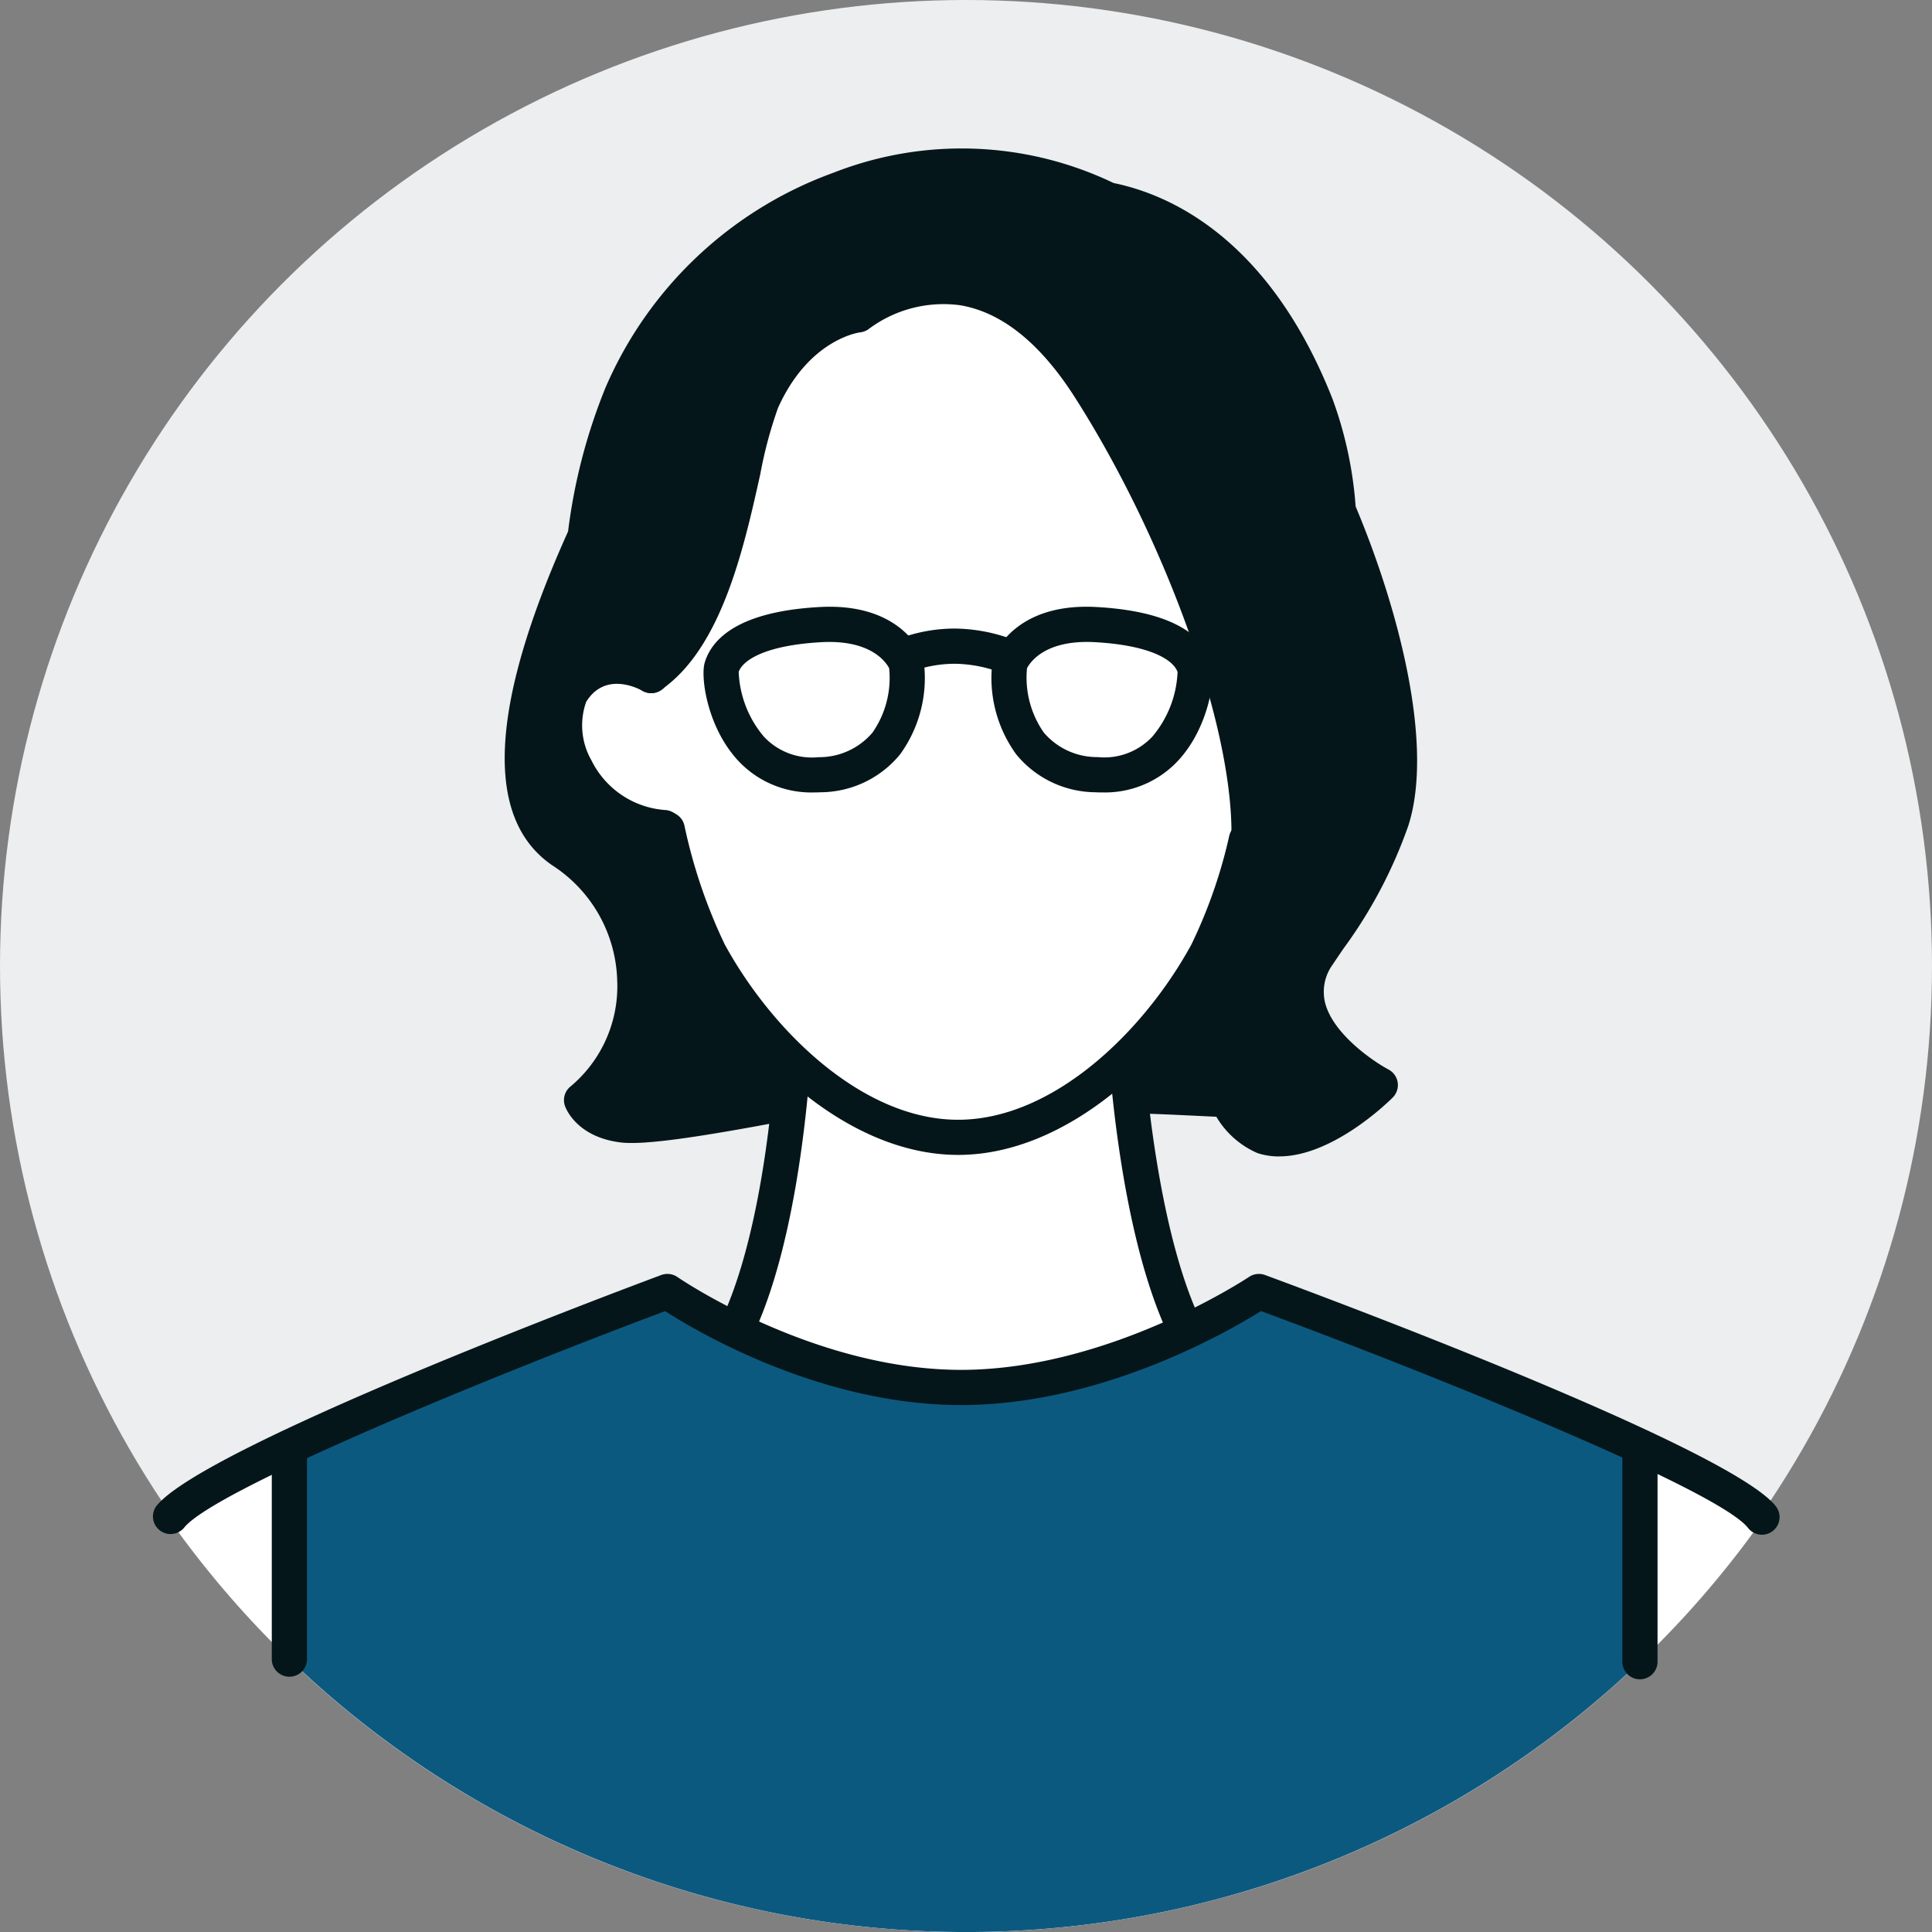 <svg xmlns="http://www.w3.org/2000/svg" xmlns:xlink="http://www.w3.org/1999/xlink" width="130" height="130" viewBox="0 0 130 130">
  <rect x="0" y="0" width="130" height="130" fill="#808080" stroke="none"/>
  <defs>
    <clipPath id="clip-path">
      <rect id="長方形_4481" data-name="長方形 4481" width="109.486" height="120" fill="none"/>
    </clipPath>
  </defs>
  <g id="グループ_9527" data-name="グループ 9527" transform="translate(-180 -7503)">
    <circle id="楕円形_179" data-name="楕円形 179" cx="65" cy="65" r="65" transform="translate(180 7503)" fill="#eceeef"/>
    <g id="グループ_8733" data-name="グループ 8733" transform="translate(190.257 7513)">
      <g id="グループ_8732" data-name="グループ 8732" clip-path="url(#clip-path)">
        <path id="パス_15514" data-name="パス 15514" d="M100.528,46.011c1.545-4.837-.44-13.4-3.584-20.819a25.743,25.743,0,0,0-1.5-7.117C91.654,8.5,85.729,5.1,81.433,4.271c-11.777-5.949-27.367.423-32.692,13.1a37.321,37.321,0,0,0-2.458,9.546c-3.57,7.88-6.589,17.705-1.548,21.156,6.963,4.765,5.647,13.519,1.3,16.785,0,0,.505,1.4,2.789,1.67,2.408.287,11.7-1.667,14.15-2.094l10.313-.468,7.907.6c1.9-.078,5.138.113,8.211.253a5.513,5.513,0,0,0,2.471,2.475c2.818.91,6.7-2.258,7.887-3.45,0,0-7.4-3.9-4.179-8.779,1.538-2.328,3.708-5.181,4.939-9.051" transform="translate(-17.152 -0.825)" fill="#05161a"/>
        <path id="パス_15515" data-name="パス 15515" d="M55.5,172.938a65.553,65.553,0,0,0,53.639-27.8c-.027-.038-.055-.08-.081-.113-2.966-3.812-33.851-15.18-33.851-15.18S65.652,136.3,55.173,136.3s-19.761-6.457-19.761-6.457-30.5,11.368-33.468,15.18c-.025.033-.053.075-.08.113a65.553,65.553,0,0,0,53.639,27.8" transform="translate(-0.76 -52.938)" fill="#fff"/>
        <path id="パス_15516" data-name="パス 15516" d="M96.646,121.632c-4.091-6.838-4.76-21.31-4.76-21.31H69.673s-.518,14.8-4.776,21.581c6.061,8.215,15.7,21.31,15.7,21.31s9.994-13.439,16.052-21.581" transform="translate(-26.46 -40.903)" fill="#fff"/>
        <path id="パス_15517" data-name="パス 15517" d="M98.558,31.357S96.311,49.8,92.763,56.292,82.693,68.7,76.021,68.7,62.826,62.783,59.278,56.292s-5.795-24.936-5.795-24.936S55.035,5.34,76.021,5.34c22.625,0,22.538,26.017,22.538,26.017" transform="translate(-21.806 -2.177)" fill="#fff"/>
        <path id="パス_15518" data-name="パス 15518" d="M123.011,69.714c6.69-.281,8.2-6.928,6.84-9.125-1.921-3.1-5.371-1.155-5.371-1.155l-2.287.79-.651,9.615Z" transform="translate(-49.554 -23.986)" fill="#fff"/>
        <path id="パス_15519" data-name="パス 15519" d="M91.655,61.653a11.192,11.192,0,0,1,1.7-8.38C97.45,47.015,91.37,29.31,83.95,17.7s-15.565-4.9-15.565-4.9-4.089.44-6.485,5.782c-1.528,3.407-2.22,14.87-7.46,18.479l-2.661.957S49.951,28.262,52.995,20.9,62.139,3.474,76.761,3.957,97.876,18.3,99.128,27.778c0,0,5.035,10.36,3.389,15.783s-6.2,13.362-6.2,13.362Z" transform="translate(-20.889 -1.607)" fill="#05161a"/>
        <path id="パス_15520" data-name="パス 15520" d="M54.1,69.714c-6.69-.281-8.2-6.928-6.84-9.125,1.921-3.1,5.371-1.155,5.371-1.155l2.288.79.651,9.615Z" transform="translate(-19.084 -23.986)" fill="#fff"/>
        <path id="パス_15521" data-name="パス 15521" d="M80.794,129.841S71.235,136.3,60.757,136.3,41,129.841,41,129.841,25.536,135.6,15.559,140.3v14.278a65.626,65.626,0,0,0,90.875.176v-14.5c-10.092-4.687-25.641-10.409-25.641-10.409" transform="translate(-6.344 -52.938)" fill="#0c5980"/>
        <path id="パス_15522" data-name="パス 15522" d="M77.253,98.46c-7.364,0-14.237-6.543-17.783-13.028a37.7,37.7,0,0,1-2.931-8.548,1.185,1.185,0,1,1,2.3-.564A35.6,35.6,0,0,0,61.549,84.3c3.21,5.871,9.31,11.795,15.7,11.795s12.494-5.924,15.7-11.795A33.583,33.583,0,0,0,95.5,76.967a1.185,1.185,0,0,1,2.3.583,35.7,35.7,0,0,1-2.765,7.882C91.49,91.916,84.617,98.46,77.253,98.46" transform="translate(-23.038 -30.749)" fill="#05161a"/>
        <path id="パス_15523" data-name="パス 15523" d="M52.716,70.037a1.163,1.163,0,0,1-.12-.006,8.312,8.312,0,0,1-6.908-4.652c-1.072-2.175-1.173-4.739-.246-6.236,1.992-3.217,5.424-2.429,6.96-1.562a1.185,1.185,0,1,1-1.164,2.064c-.409-.224-2.541-1.259-3.782.747a4.733,4.733,0,0,0,.357,3.94,6.009,6.009,0,0,0,5.02,3.342,1.185,1.185,0,0,1-.117,2.363" transform="translate(-18.27 -23.165)" fill="#05161a"/>
        <path id="パス_15524" data-name="パス 15524" d="M92.144,67.815a4.693,4.693,0,0,1-1.453-.222,5.98,5.98,0,0,1-2.777-2.449l-.97-.046c-1.742-.084-3.387-.163-4.77-.187a1.185,1.185,0,0,1,.02-2.369h.021c1.42.025,3.082.1,4.842.19l1.58.075a1.185,1.185,0,0,1,.963.577,4.521,4.521,0,0,0,1.817,1.954c1.581.512,3.967-.895,5.559-2.162-1.411-1-3.449-2.792-4.042-5.1a5.432,5.432,0,0,1,.839-4.492c.226-.342.466-.7.714-1.062a29.206,29.206,0,0,0,4.084-7.7c1.286-4.027-.1-11.876-3.545-20a1.176,1.176,0,0,1-.089-.357,24.462,24.462,0,0,0-1.427-6.788C89.583,7.749,83.6,5.228,80.384,4.609a1.172,1.172,0,0,1-.31-.105,21.257,21.257,0,0,0-17.086-.665A24.164,24.164,0,0,0,49.008,17a35.917,35.917,0,0,0-2.376,9.244,1.18,1.18,0,0,1-.1.332c-4.69,10.35-5.385,17.343-1.957,19.689a11.84,11.84,0,0,1,5.4,9.66,11.377,11.377,0,0,1-3.1,8.211,3.23,3.23,0,0,0,1.257.385c1.708.206,8.211-1.026,10.348-1.432a1.185,1.185,0,0,1,.441,2.328c-6.3,1.195-9.616,1.629-11.069,1.457-2.924-.349-3.685-2.229-3.763-2.443a1.184,1.184,0,0,1,.4-1.35,8.789,8.789,0,0,0,3.111-7.1,9.53,9.53,0,0,0-4.373-7.757c-4.595-3.145-4.236-10.7,1.066-22.463a38.045,38.045,0,0,1,2.517-9.674A26.543,26.543,0,0,1,62.17,1.615,23.625,23.625,0,0,1,81,2.315c3.729.762,10.438,3.67,14.72,14.5a26.459,26.459,0,0,1,1.566,7.261c2.872,6.837,5.293,16.013,3.55,21.471a31.633,31.633,0,0,1-4.381,8.3c-.243.358-.477.7-.7,1.039a3.116,3.116,0,0,0-.522,2.592c.538,2.11,3.262,3.954,4.266,4.487a1.186,1.186,0,0,1,.287,1.882c-.18.182-3.982,3.964-7.638,3.964" transform="translate(-16.326 0)" fill="#05161a"/>
        <path id="パス_15525" data-name="パス 15525" d="M113.731,122.12a1.185,1.185,0,0,1-1.074-.683c-2.521-5.4-3.528-13.49-3.9-17.831a1.184,1.184,0,0,1,2.36-.2c.291,3.369,1.234,11.774,3.689,17.033a1.183,1.183,0,0,1-1.073,1.686" transform="translate(-44.339 -41.717)" fill="#05161a"/>
        <path id="パス_15526" data-name="パス 15526" d="M65.941,121.837a1.186,1.186,0,0,1-1.082-1.665c2.257-5.091,3.117-12.632,3.428-16.673a1.185,1.185,0,1,1,2.362.182c-.323,4.193-1.223,12.037-3.625,17.452a1.185,1.185,0,0,1-1.083.7" transform="translate(-26.402 -41.753)" fill="#05161a"/>
        <path id="パス_15527" data-name="パス 15527" d="M108.3,145.392a1.183,1.183,0,0,1-.936-.458c-1.977-2.541-20.907-10.2-32.771-14.591-2.175,1.364-10.737,6.325-20.181,6.325-9.423,0-17.76-4.935-19.913-6.32-11.718,4.389-30.4,12.045-32.381,14.586A1.185,1.185,0,0,1,.25,143.48c3.083-3.963,30.835-14.388,33.989-15.563a1.189,1.189,0,0,1,1.089.137c.09.063,9.118,6.245,19.086,6.245s19.281-6.192,19.374-6.254a1.188,1.188,0,0,1,1.071-.13c3.194,1.175,31.294,11.6,34.378,15.565a1.185,1.185,0,0,1-.935,1.912" transform="translate(0 -52.124)" fill="#05161a"/>
        <path id="パス_15528" data-name="パス 15528" d="M168.176,162.287a1.185,1.185,0,0,1-1.185-1.185V146.6a1.185,1.185,0,0,1,2.369,0v14.5a1.185,1.185,0,0,1-1.185,1.185" transform="translate(-68.085 -59.289)" fill="#05161a"/>
        <path id="パス_15529" data-name="パス 15529" d="M14.744,162.145a1.184,1.184,0,0,1-1.185-1.185V146.683a1.185,1.185,0,0,1,2.369,0V160.96a1.184,1.184,0,0,1-1.185,1.185" transform="translate(-5.528 -59.322)" fill="#05161a"/>
        <path id="パス_15530" data-name="パス 15530" d="M93.045,66.787a1.184,1.184,0,0,1-1.161-.958,12.315,12.315,0,0,1,1.875-9.254c3.615-5.532-1.989-22.668-9.416-34.293C82.009,18.628,79.4,16.545,76.6,16.09a8.4,8.4,0,0,0-6.075,1.568,1.2,1.2,0,0,1-.623.26c-.13.017-3.469.493-5.53,5.089a28.95,28.95,0,0,0-1.194,4.468c-1.1,4.934-2.594,11.691-6.675,14.5a1.185,1.185,0,1,1-1.344-1.952c3.314-2.282,4.7-8.514,5.707-13.064a29.668,29.668,0,0,1,1.344-4.925c2.25-5.015,5.917-6.169,7.08-6.414a10.66,10.66,0,0,1,7.651-1.878c3.513.555,6.676,3,9.4,7.261,6.941,10.867,14.07,29.723,9.4,36.865a9.99,9.99,0,0,0-1.533,7.505,1.184,1.184,0,0,1-.936,1.389,1.2,1.2,0,0,1-.227.022" transform="translate(-22.28 -5.555)" fill="#05161a"/>
        <path id="パス_15531" data-name="パス 15531" d="M70.021,64.542a6.723,6.723,0,0,1-5.48-2.606c-1.725-2.188-2.129-5.194-1.853-6.127.457-1.54,2.171-3.44,7.742-3.744s6.885,3.239,6.938,3.39a1.182,1.182,0,0,1,.048.181,8.745,8.745,0,0,1-1.581,6.344,6.956,6.956,0,0,1-5.36,2.55q-.23.012-.454.012m-5.046-8.1a7.18,7.18,0,0,0,1.693,4.343,4.418,4.418,0,0,0,3.684,1.384,4.7,4.7,0,0,0,3.626-1.654A6.451,6.451,0,0,0,75.1,56.184c-.2-.38-1.2-1.93-4.544-1.754-3.675.2-5.288,1.159-5.585,2.007" transform="translate(-25.527 -21.22)" fill="#05161a"/>
        <path id="パス_15532" data-name="パス 15532" d="M91.392,57.519a1.193,1.193,0,0,1-.443-.086,9.083,9.083,0,0,0-2.981-.54,8.545,8.545,0,0,0-2.906.533,1.184,1.184,0,1,1-.917-2.184,10.818,10.818,0,0,1,3.823-.718,11.385,11.385,0,0,1,3.868.712,1.185,1.185,0,0,1-.444,2.283" transform="translate(-34.011 -22.23)" fill="#05161a"/>
        <path id="パス_15533" data-name="パス 15533" d="M102.8,64.542c-.15,0-.3,0-.455-.012a6.954,6.954,0,0,1-5.359-2.55A8.746,8.746,0,0,1,95.4,55.636a1.12,1.12,0,0,1,.048-.181c.053-.15,1.368-3.7,6.938-3.39s7.284,2.2,7.742,3.744c.276.932-.129,3.939-1.853,6.127a6.721,6.721,0,0,1-5.479,2.605m-5.084-8.357a6.455,6.455,0,0,0,1.127,4.325,4.7,4.7,0,0,0,3.626,1.654,4.422,4.422,0,0,0,3.684-1.384,7.186,7.186,0,0,0,1.693-4.343c-.3-.848-1.91-1.806-5.585-2.007-3.34-.178-4.349,1.373-4.545,1.754" transform="translate(-38.863 -21.22)" fill="#05161a"/>
      </g>
    </g>
  </g>
</svg>
